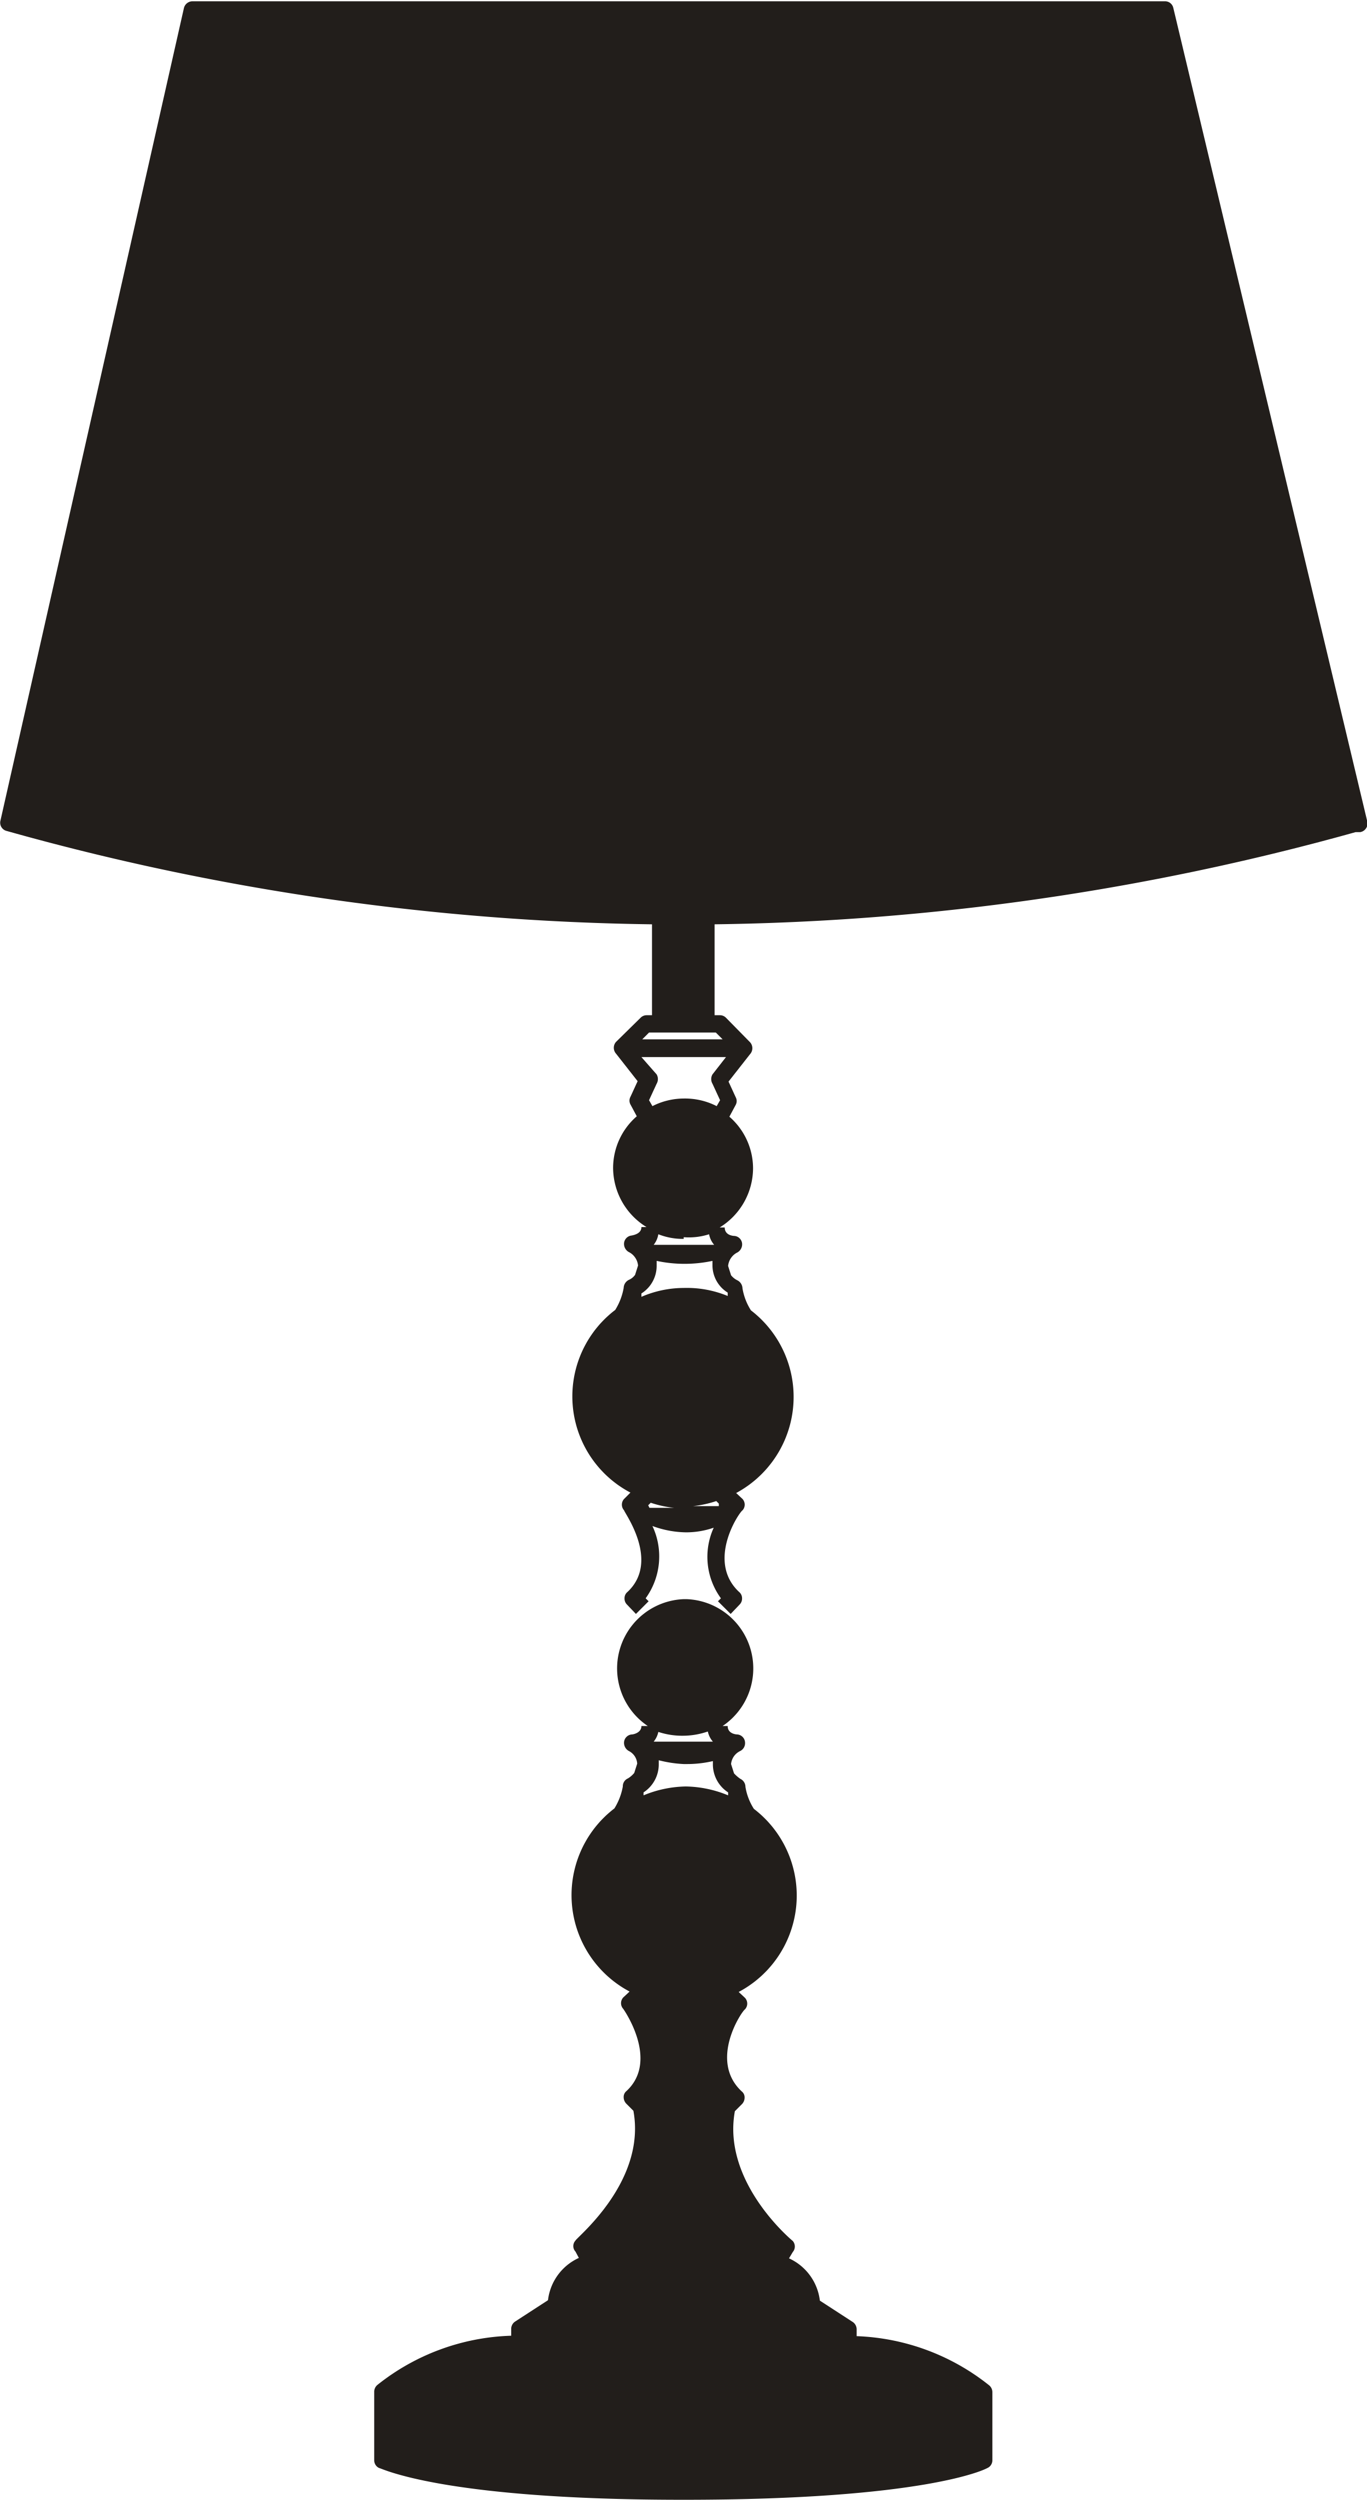 <svg id="Layer_5" data-name="Layer 5" xmlns="http://www.w3.org/2000/svg" viewBox="0 0 32.33 59.13"><defs><style>.cls-1{fill:#221e1b;}</style></defs><path class="cls-1" d="M24.09,56.06v-.17a.21.21,0,0,0-.1-.17l-.77-.5a1.26,1.26,0,0,0-.73-1l.09-.15a.2.2,0,0,0,0-.26s-1.68-1.38-1.37-3.07l.17-.17a.22.22,0,0,0,.06-.15.18.18,0,0,0-.07-.15c-.78-.73,0-1.89.08-1.94a.2.2,0,0,0,0-.27l-.15-.14a2.58,2.58,0,0,0,.36-4.33h0a1.37,1.37,0,0,1-.2-.52.21.21,0,0,0-.12-.19.85.85,0,0,1-.15-.13l-.07-.22a.38.38,0,0,1,.22-.31h0a.21.21,0,0,0,.11-.21.2.2,0,0,0-.18-.18s-.23,0-.23-.2h-.12a1.64,1.64,0,0,0-.85-3H20a1.64,1.64,0,0,0-.85,3H19c0,.16-.19.2-.23.2a.2.2,0,0,0-.18.17.22.22,0,0,0,.11.22h0l0,0a.36.36,0,0,1,.2.3l-.07.22a.59.59,0,0,1-.15.13.2.2,0,0,0-.12.19,1.47,1.47,0,0,1-.2.52h0a2.58,2.58,0,0,0,.36,4.33l-.15.14a.2.2,0,0,0,0,.27s.86,1.21.08,1.94a.18.18,0,0,0-.07.15.22.22,0,0,0,.06.15l.17.17c.31,1.68-1.35,3-1.37,3.07a.19.19,0,0,0,0,.26l.08.15a1.26,1.26,0,0,0-.73,1l-.77.5a.21.21,0,0,0-.1.17v.17a5.33,5.33,0,0,0-3.16,1.16.21.21,0,0,0-.08.16V59a.2.2,0,0,0,.12.18c.05,0,1.47.75,7.19.75h0c5.72,0,7.14-.72,7.19-.75a.2.2,0,0,0,.12-.18V57.38a.21.21,0,0,0-.08-.16A5.33,5.33,0,0,0,24.09,56.06ZM20,41.86H20a1.8,1.8,0,0,0,.57-.1.54.54,0,0,0,.12.24l-.07,0H19.41l-.12,0a.55.55,0,0,0,.11-.23A1.8,1.8,0,0,0,20,41.86Zm.07.67a2.68,2.68,0,0,0,.62-.07s0,0,0,.09a.79.79,0,0,0,.36.65s0,0,0,.07a2.71,2.71,0,0,0-1-.21h0a2.71,2.71,0,0,0-1,.21s0-.05,0-.07a.79.79,0,0,0,.36-.65s0-.08,0-.11A2.9,2.9,0,0,0,20,42.53Z" transform="translate(-3.83 -0.81)"/><path class="cls-1" d="M36.16,20.21,31.58,1a.2.2,0,0,0-.2-.16h-23a.21.21,0,0,0-.2.16L3.84,20.22a.2.2,0,0,0,.14.24,59.2,59.2,0,0,0,15.27,2.21v2.15h-.13a.2.2,0,0,0-.14.06l-.58.57a.21.21,0,0,0,0,.28l.51.65-.17.37a.19.19,0,0,0,0,.18l.15.28a1.62,1.62,0,0,0-.56,1.22,1.65,1.65,0,0,0,.79,1.4H19c0,.16-.19.19-.23.2a.2.2,0,0,0-.18.17.22.22,0,0,0,.11.22h0a.4.4,0,0,1,.22.32l-.07.22a.35.35,0,0,1-.15.12.22.22,0,0,0-.12.19,1.47,1.47,0,0,1-.2.52l0,0a2.57,2.57,0,0,0,.36,4.32l-.15.15a.2.2,0,0,0,0,.27c0,.05.86,1.2.08,1.93a.19.19,0,0,0-.07.15.2.2,0,0,0,.06.15l.21.22.15-.15h0l.15-.15-.07-.07a1.69,1.69,0,0,0,.16-1.71,2.37,2.37,0,0,0,.8.15,2,2,0,0,0,.65-.11,1.66,1.66,0,0,0,.17,1.67l-.07.07.15.15h0l.15.15.21-.22a.2.2,0,0,0,.06-.15.19.19,0,0,0-.07-.15c-.78-.73,0-1.88.08-1.93a.2.2,0,0,0,0-.27l-.15-.14h0a2.58,2.58,0,0,0,.35-4.32l0,0a1.4,1.4,0,0,1-.2-.52.22.22,0,0,0-.12-.19.43.43,0,0,1-.15-.12l-.07-.22a.4.4,0,0,1,.22-.32h0a.22.22,0,0,0,.11-.22.2.2,0,0,0-.18-.17s-.23,0-.23-.2h-.12a1.65,1.65,0,0,0,.79-1.4,1.62,1.62,0,0,0-.56-1.22l.15-.28a.19.19,0,0,0,0-.18l-.17-.37.51-.65a.21.21,0,0,0,0-.28L21,24.88a.2.2,0,0,0-.14-.06h-.13V22.67a59.2,59.2,0,0,0,15.16-2.18l.11,0A.21.21,0,0,0,36.16,20.21Zm-17,16.2v0l.06-.06a2.57,2.57,0,0,0,.55.12h-.58ZM20,30.07A1.56,1.56,0,0,0,20.6,30a.53.53,0,0,0,.12.25l-.12,0H19.49l-.2,0A.55.55,0,0,0,19.4,30a1.56,1.56,0,0,0,.57.11H20Zm.83,6.36h-.61a2.57,2.57,0,0,0,.55-.12l.06.06ZM20,31.27h0a2.53,2.53,0,0,0-1,.21s0-.05,0-.08a.77.77,0,0,0,.36-.65s0-.08,0-.12a3.16,3.16,0,0,0,1.32,0s0,.07,0,.1a.76.76,0,0,0,.36.65s0,.05,0,.08A2.53,2.53,0,0,0,20,31.27Zm0-4.48H20a1.65,1.65,0,0,0-.74.18l-.08-.14.18-.39a.22.22,0,0,0,0-.22L19,25.81h2l-.32.41a.22.22,0,0,0,0,.22l.18.39-.08.14A1.65,1.65,0,0,0,20,26.79Zm.92-1.4h-1.9l.16-.16h1.58Z" transform="translate(-3.83 -0.81)"/></svg>